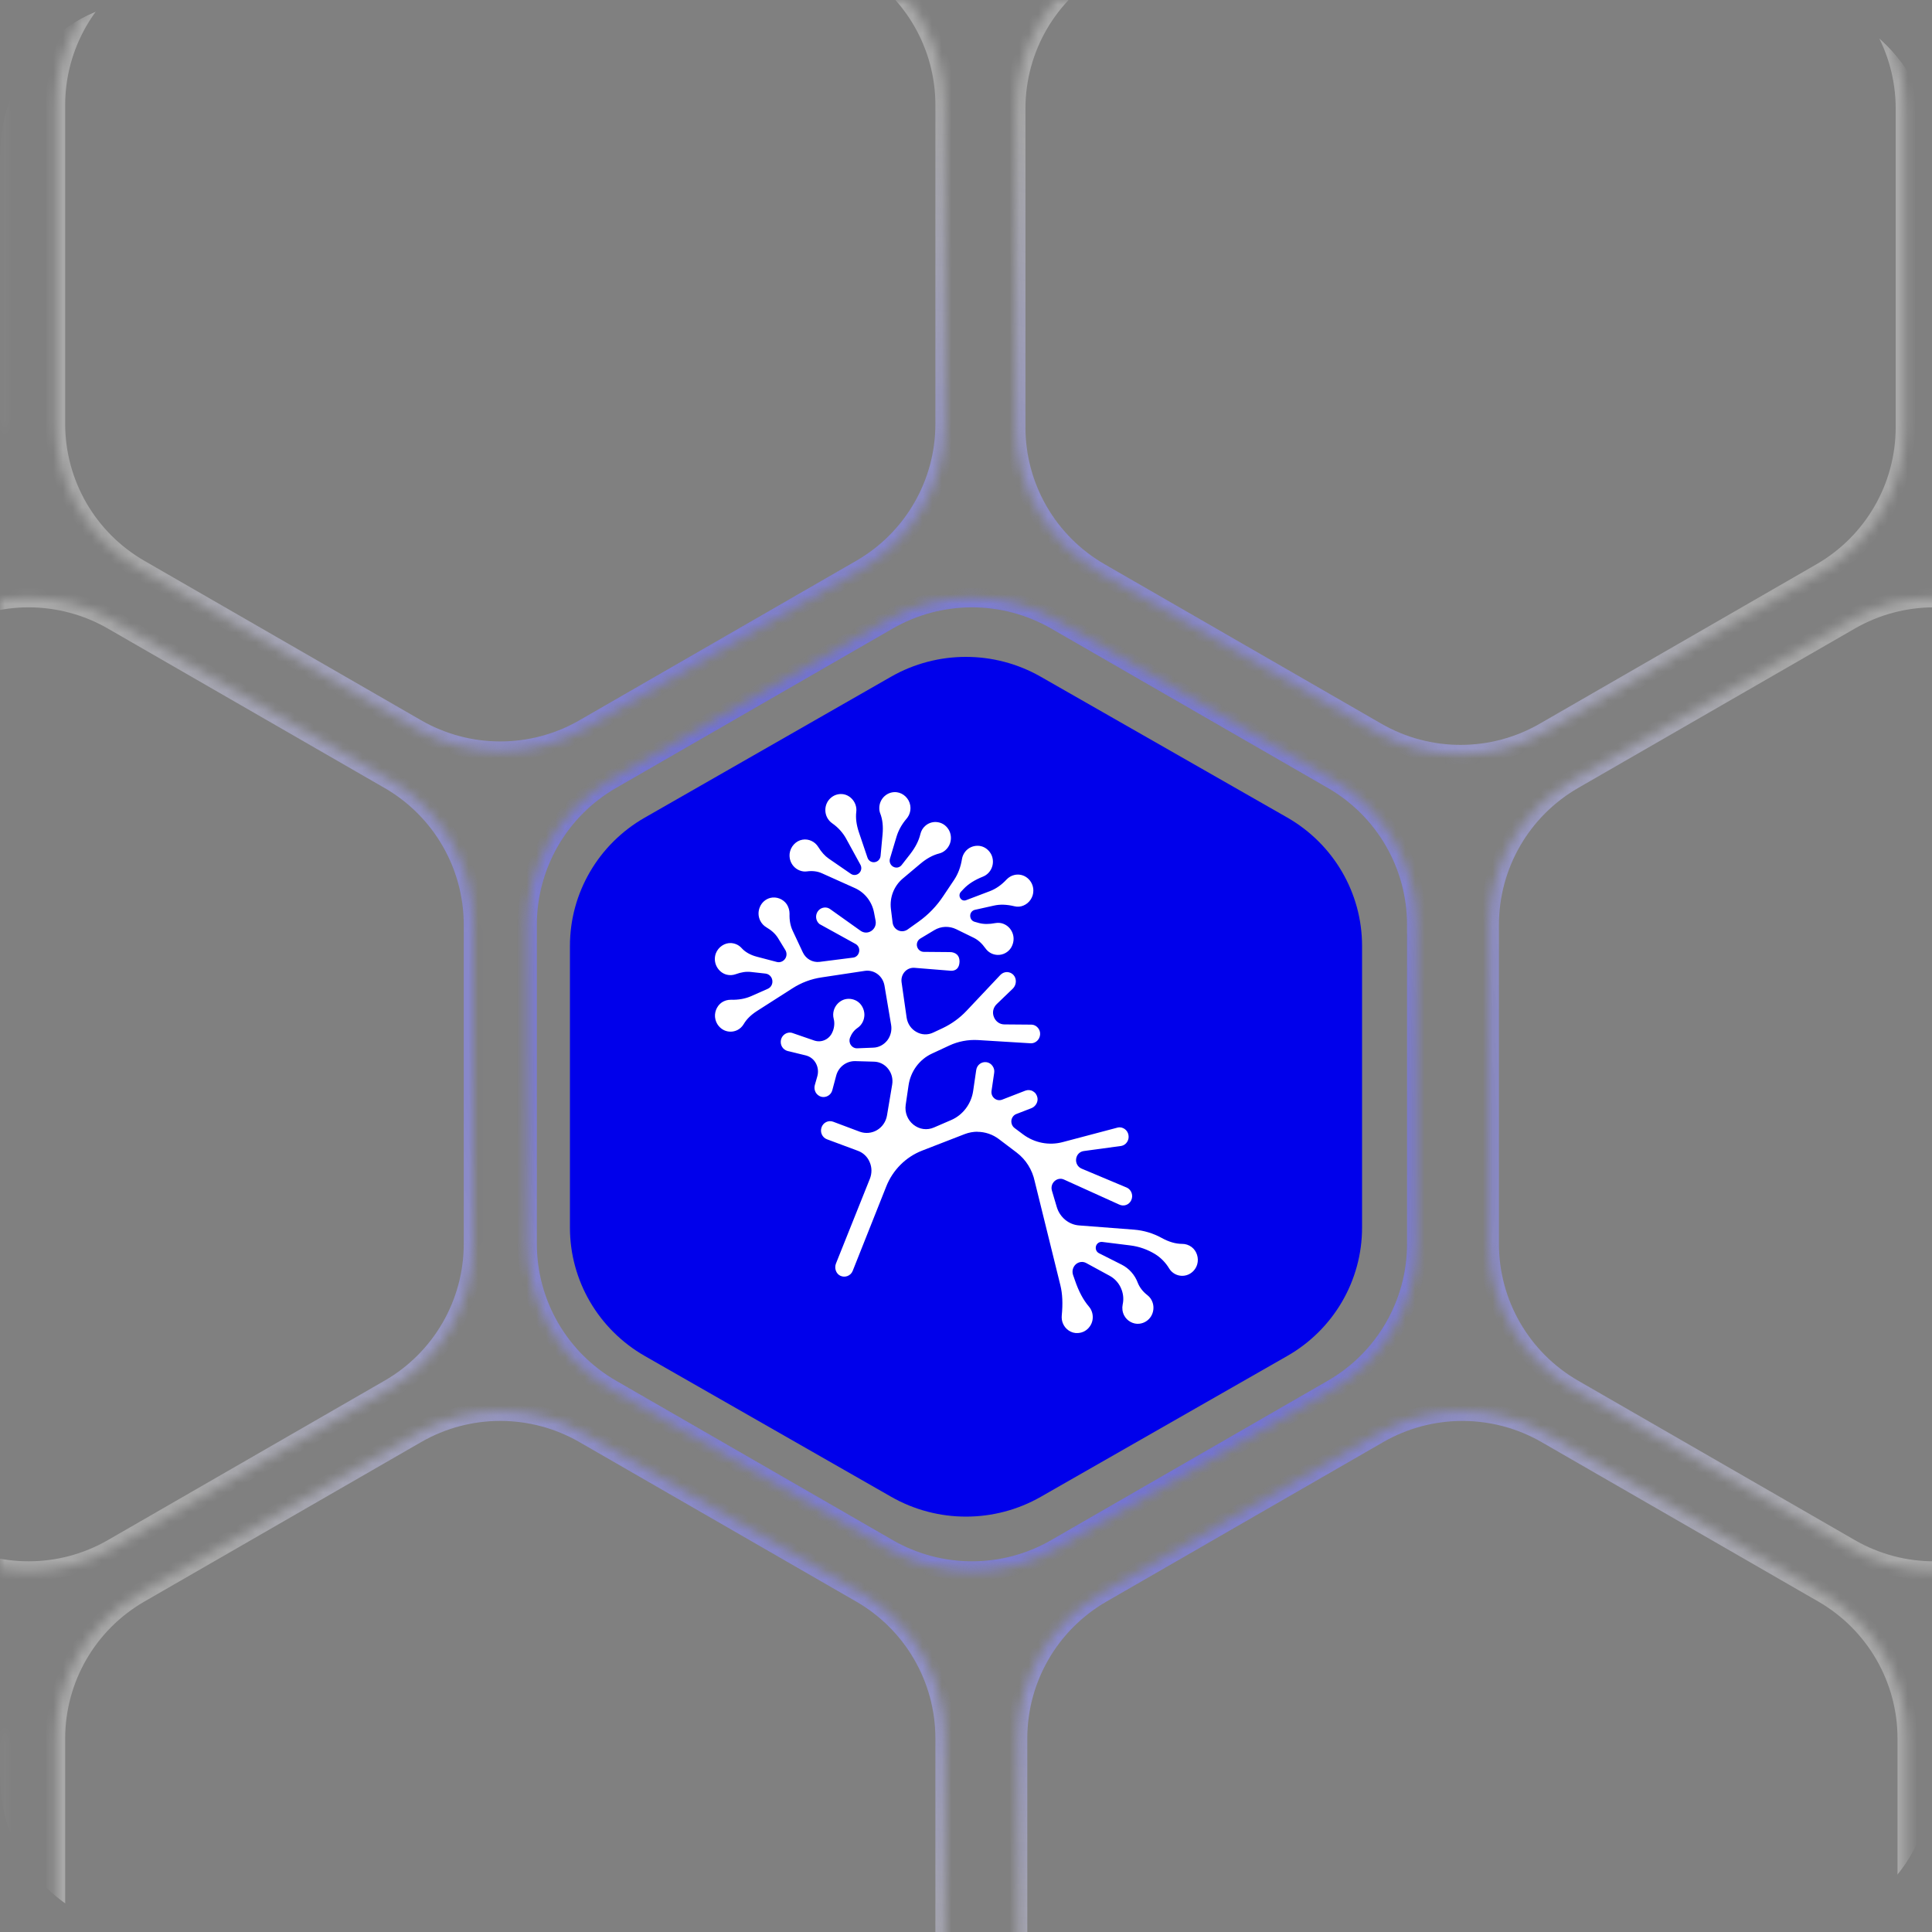 <svg width="200" height="200" viewBox="0 0 200 200" fill="none" xmlns="http://www.w3.org/2000/svg">
<rect x="0" y="0" width="200" height="200" fill="#808080" stroke="none"/>
<g clip-path="url(#clip0_4384_56855)">
<path d="M59 97.917V127.083C59 132.568 61.953 137.622 66.745 140.37L92.255 154.947C97.047 157.684 102.953 157.684 107.745 154.947L133.255 140.37C138.047 137.633 141 132.568 141 127.083V97.917C141 92.432 138.047 87.378 133.255 84.63L107.734 70.053C102.942 67.316 97.036 67.316 92.243 70.053L66.745 84.641C61.953 87.378 59 92.443 59 97.917Z" fill="#0000EB"/>
<path d="M101.168 117.165C101.966 117.165 102.753 117.424 103.419 117.93L105.245 119.313C106.207 120.043 106.863 121.1 107.114 122.292L109.77 133.05C109.989 133.95 110.033 134.939 109.912 136.198C109.89 136.457 109.923 136.726 110.022 136.974C110.273 137.615 110.907 138.042 111.574 137.997C112.077 137.974 112.525 137.727 112.809 137.322C113.104 136.918 113.191 136.412 113.071 135.928C113.006 135.681 112.896 135.456 112.732 135.265C112.142 134.579 111.672 133.691 111.279 132.544L111.082 131.982C110.951 131.589 111.06 131.162 111.366 130.881C111.672 130.611 112.109 130.555 112.459 130.757L114.875 132.072C115.454 132.387 115.902 132.915 116.121 133.545C116.296 134.028 116.329 134.545 116.219 135.04C116.143 135.411 116.186 135.805 116.361 136.153C116.657 136.749 117.323 137.109 117.957 137.03C118.449 136.974 118.886 136.693 119.149 136.277C119.411 135.85 119.477 135.332 119.324 134.86C119.225 134.545 119.039 134.276 118.777 134.073C118.296 133.702 117.968 133.264 117.782 132.792C117.476 131.971 116.875 131.297 116.11 130.914L113.771 129.734C113.498 129.599 113.377 129.295 113.454 129.003C113.541 128.711 113.804 128.531 114.11 128.565L116.995 128.924C117.914 129.037 118.777 129.34 119.575 129.824C120.154 130.184 120.657 130.689 121.029 131.308C121.171 131.544 121.368 131.735 121.608 131.87C122.034 132.106 122.537 132.14 122.996 131.949C123.444 131.757 123.794 131.375 123.936 130.881C124.122 130.24 123.893 129.498 123.357 129.093C123.073 128.88 122.734 128.767 122.395 128.767C121.707 128.767 121.007 128.565 120.253 128.149C119.367 127.665 118.405 127.373 117.4 127.294L111.705 126.856C110.634 126.777 109.716 126.013 109.399 124.956L108.896 123.259C108.786 122.899 108.896 122.517 109.169 122.269C109.442 122.022 109.825 121.954 110.153 122.112L115.837 124.686C116.34 124.934 116.886 124.72 117.105 124.248C117.334 123.764 117.137 123.191 116.678 122.955L111.967 120.976C111.574 120.808 111.344 120.403 111.399 119.976C111.454 119.537 111.77 119.211 112.197 119.155L116.077 118.627C116.569 118.537 116.919 118.031 116.82 117.503C116.777 117.244 116.635 117.019 116.427 116.873C116.219 116.727 115.968 116.671 115.738 116.716L110 118.233C108.59 118.604 107.092 118.312 105.912 117.435L105.026 116.772C104.786 116.592 104.666 116.289 104.698 115.985C104.742 115.681 104.939 115.423 105.212 115.322L106.753 114.726C107.201 114.557 107.475 114.085 107.398 113.647C107.344 113.354 107.191 113.118 106.939 112.972C106.699 112.826 106.404 112.804 106.141 112.905L103.736 113.838C103.463 113.939 103.168 113.894 102.938 113.703C102.709 113.512 102.6 113.231 102.643 112.927L102.917 111.061C102.96 110.802 102.895 110.555 102.742 110.342C102.589 110.128 102.37 109.993 102.13 109.959C101.605 109.881 101.135 110.24 101.058 110.769L100.741 112.938C100.545 114.276 99.67 115.434 98.457 115.951L96.686 116.716C95.965 117.031 95.178 116.918 94.555 116.423C93.942 115.929 93.647 115.164 93.757 114.377L94.052 112.365C94.26 110.915 95.167 109.678 96.468 109.071L98.282 108.228C99.2 107.801 100.217 107.61 101.233 107.666L106.731 108.003C107.223 108.003 107.639 107.599 107.671 107.093C107.693 106.834 107.606 106.587 107.442 106.396C107.278 106.204 107.048 106.081 106.797 106.07L103.977 106.047C103.485 106.047 103.07 105.744 102.884 105.271C102.698 104.799 102.818 104.293 103.179 103.945L104.873 102.315C105.234 101.933 105.256 101.314 104.928 100.943C104.753 100.741 104.513 100.64 104.25 100.628C103.988 100.628 103.747 100.73 103.562 100.921L100.053 104.642C99.342 105.395 98.511 105.991 97.593 106.429L96.61 106.89C96.041 107.16 95.407 107.138 94.861 106.823C94.314 106.519 93.953 105.98 93.855 105.35L93.33 101.674C93.276 101.281 93.396 100.887 93.658 100.595C93.921 100.302 94.303 100.156 94.686 100.19C94.686 100.19 97.954 100.449 98.446 100.494C98.665 100.505 98.905 100.437 99.058 100.291C99.233 100.123 99.32 99.875 99.331 99.549C99.331 99.246 99.255 99.01 99.091 98.841C98.916 98.661 98.621 98.549 98.304 98.56L95.637 98.537C95.309 98.537 95.025 98.313 94.937 97.987C94.85 97.661 94.992 97.323 95.276 97.155L96.719 96.289C97.407 95.873 98.249 95.839 98.982 96.188L100.796 97.076C101.255 97.301 101.649 97.661 102.009 98.166C102.305 98.582 102.742 98.83 103.255 98.852C103.824 98.875 104.381 98.582 104.676 98.088C104.939 97.638 105.004 97.11 104.829 96.626C104.655 96.143 104.294 95.783 103.824 95.615C103.572 95.525 103.31 95.513 103.037 95.558C102.392 95.682 101.824 95.682 101.332 95.547L100.894 95.424C100.61 95.345 100.435 95.097 100.435 94.794C100.435 94.502 100.632 94.254 100.916 94.187L102.884 93.748C103.518 93.602 104.217 93.625 105.015 93.816C105.321 93.895 105.638 93.872 105.933 93.748C106.557 93.501 106.983 92.86 106.972 92.186C106.972 91.68 106.742 91.208 106.36 90.893C105.977 90.578 105.485 90.466 105.004 90.578C104.698 90.646 104.425 90.814 104.206 91.039C103.671 91.612 103.092 92.017 102.468 92.253L100.009 93.186C99.779 93.276 99.528 93.186 99.408 92.973C99.277 92.759 99.309 92.501 99.473 92.321L99.769 92.006C100.26 91.489 100.916 91.084 101.758 90.747C102.151 90.589 102.479 90.275 102.654 89.859C102.884 89.33 102.818 88.678 102.468 88.217C102.162 87.801 101.703 87.554 101.201 87.554C100.698 87.554 100.239 87.768 99.922 88.161C99.747 88.386 99.626 88.645 99.583 88.926C99.452 89.746 99.178 90.477 98.763 91.095L97.648 92.759C96.959 93.805 96.096 94.693 95.09 95.412L93.953 96.222C93.658 96.424 93.298 96.458 92.981 96.312C92.664 96.165 92.445 95.862 92.401 95.502L92.226 94.086C92.084 92.894 92.543 91.725 93.44 90.96L95.243 89.443C95.921 88.869 96.566 88.521 97.222 88.352C97.593 88.262 97.921 88.026 98.151 87.689C98.49 87.194 98.533 86.542 98.271 86.003C98.041 85.542 97.626 85.216 97.145 85.126C96.664 85.025 96.161 85.16 95.79 85.486C95.528 85.71 95.353 86.014 95.276 86.351C95.112 87.026 94.773 87.7 94.227 88.409L93.341 89.544C93.134 89.814 92.773 89.892 92.467 89.724C92.172 89.555 92.03 89.218 92.128 88.881L92.806 86.621C93.013 85.935 93.363 85.317 93.844 84.755C94.172 84.373 94.314 83.867 94.227 83.361C94.106 82.664 93.527 82.102 92.838 82.012C92.368 81.956 91.92 82.102 91.57 82.416C91.221 82.731 91.024 83.181 91.024 83.653C91.024 83.856 91.057 84.047 91.133 84.238C91.363 84.845 91.439 85.553 91.363 86.374L91.155 88.611C91.122 88.948 90.871 89.207 90.543 89.252C90.215 89.297 89.909 89.106 89.8 88.779L88.914 86.16C88.652 85.373 88.565 84.687 88.641 84.047C88.674 83.788 88.641 83.529 88.554 83.282C88.357 82.743 87.887 82.327 87.351 82.225C86.87 82.135 86.379 82.27 86.018 82.585C85.646 82.9 85.438 83.361 85.438 83.856C85.438 84.406 85.701 84.912 86.149 85.227C86.75 85.643 87.264 86.205 87.614 86.857L89.067 89.51C89.231 89.802 89.177 90.162 88.936 90.387C88.696 90.612 88.346 90.646 88.073 90.454L85.788 88.881C85.384 88.6 85.034 88.206 84.706 87.678C84.356 87.116 83.711 86.812 83.067 86.924C82.389 87.037 81.831 87.644 81.744 88.352C81.689 88.836 81.831 89.297 82.137 89.656C82.487 90.061 83.023 90.275 83.525 90.207C84.105 90.129 84.63 90.196 85.078 90.398L88.51 91.939C89.526 92.399 90.259 93.332 90.478 94.457L90.641 95.311C90.718 95.727 90.554 96.132 90.204 96.368C89.854 96.604 89.428 96.593 89.089 96.356L85.996 94.153C85.788 93.984 85.548 93.917 85.296 93.951C85.045 93.984 84.826 94.119 84.673 94.322C84.367 94.738 84.433 95.334 84.837 95.659L88.565 97.717C88.849 97.874 89.002 98.189 88.936 98.526C88.871 98.852 88.63 99.1 88.302 99.133L84.848 99.572C84.127 99.662 83.427 99.268 83.11 98.594L82.05 96.334C81.82 95.839 81.711 95.266 81.733 94.58C81.733 94.243 81.635 93.906 81.449 93.614C81.077 93.063 80.367 92.793 79.743 92.95C79.263 93.074 78.869 93.411 78.672 93.872C78.465 94.333 78.476 94.85 78.694 95.3C78.836 95.592 79.066 95.839 79.339 95.997C79.875 96.312 80.268 96.671 80.541 97.11L81.296 98.346C81.471 98.639 81.46 98.998 81.263 99.268C81.066 99.538 80.738 99.662 80.421 99.583L78.323 99.032C77.689 98.864 77.142 98.56 76.77 98.144C76.486 97.829 76.115 97.661 75.699 97.627C75.022 97.582 74.355 98.032 74.103 98.695C73.939 99.144 73.972 99.628 74.191 100.055C74.409 100.471 74.781 100.786 75.229 100.898C75.535 100.977 75.852 100.955 76.147 100.853C76.727 100.64 77.24 100.561 77.732 100.617L79.252 100.786C79.612 100.831 79.897 101.112 79.951 101.483C80.006 101.854 79.82 102.214 79.481 102.36L77.754 103.124C77.142 103.394 76.431 103.518 75.644 103.495C75.317 103.495 75 103.585 74.726 103.765C74.169 104.147 73.896 104.878 74.06 105.53C74.18 106.025 74.508 106.429 74.945 106.643C75.393 106.857 75.896 106.845 76.333 106.632C76.606 106.497 76.825 106.283 76.989 106.013C77.284 105.507 77.743 105.058 78.355 104.664L82.028 102.315C82.957 101.719 83.974 101.337 85.056 101.179L89.516 100.505C90.488 100.359 91.385 101.022 91.56 102.022L92.248 106.092C92.347 106.665 92.194 107.261 91.844 107.711C91.483 108.161 90.958 108.442 90.39 108.453L88.74 108.52C88.488 108.532 88.237 108.408 88.084 108.183C87.931 107.969 87.898 107.688 87.985 107.441C88.149 107.014 88.412 106.654 88.761 106.418C89.21 106.115 89.472 105.62 89.483 105.058C89.483 104.484 89.188 103.922 88.707 103.63C88.269 103.372 87.745 103.327 87.286 103.506C86.827 103.698 86.477 104.08 86.324 104.563C86.236 104.855 86.225 105.159 86.302 105.451C86.411 105.867 86.379 106.317 86.215 106.744L86.193 106.789C85.897 107.576 85.056 107.981 84.28 107.711L81.963 106.913C81.481 106.8 80.968 107.115 80.847 107.632C80.793 107.88 80.826 108.149 80.957 108.363C81.088 108.588 81.296 108.734 81.536 108.801L83.394 109.251C83.853 109.363 84.225 109.645 84.455 110.06C84.684 110.476 84.739 110.96 84.608 111.421L84.345 112.343C84.28 112.59 84.313 112.848 84.433 113.073C84.553 113.298 84.761 113.456 85.001 113.534C85.504 113.669 86.029 113.366 86.16 112.86L86.564 111.342C86.805 110.443 87.614 109.836 88.521 109.847L90.478 109.903C91.046 109.914 91.582 110.184 91.942 110.645C92.303 111.095 92.456 111.691 92.358 112.275L91.822 115.468C91.713 116.109 91.341 116.66 90.794 116.986C90.248 117.312 89.592 117.368 89.002 117.154L86.247 116.12C85.755 115.94 85.22 116.199 85.045 116.704C84.87 117.21 85.121 117.761 85.613 117.941L88.816 119.133C89.362 119.335 89.8 119.751 90.029 120.302C90.27 120.853 90.27 121.46 90.051 122.022L86.542 130.791C86.346 131.274 86.542 131.847 86.98 132.061C87.483 132.308 88.073 132.061 88.269 131.566L91.745 122.82C92.423 121.111 93.779 119.762 95.462 119.11L99.867 117.401C100.304 117.233 100.763 117.154 101.211 117.154" fill="white"/>
<mask id="path-4-inside-1_4384_56855" fill="white">
<path d="M-92 179.965V212.98C-92 219.183 -88.683 224.914 -83.301 228.017L-54.656 244.523C-49.274 247.624 -42.644 247.624 -37.262 244.523L-8.617 228.017C-3.235 224.917 0.082 219.183 0.082 212.98V179.965C0.082 173.761 -3.235 168.03 -8.617 164.927L-37.262 148.421C-42.644 145.321 -49.274 145.321 -54.656 148.421L-83.301 164.927C-88.683 168.028 -92 173.761 -92 179.965Z"/>
<path d="M97.832 212.98V179.965C97.832 173.761 94.516 168.03 89.133 164.927L60.486 148.421C55.104 145.318 48.473 145.318 43.091 148.421L14.446 164.927C9.064 168.03 5.748 173.761 5.748 179.965V212.98C5.748 219.183 9.064 224.914 14.446 228.017L43.091 244.523C48.473 247.624 55.104 247.624 60.486 244.523L89.133 228.017C94.516 224.917 97.832 219.183 97.832 212.98Z"/>
<path d="M146.657 128.757V95.742C146.657 89.538 143.341 83.807 137.959 80.704L109.314 64.198C103.932 61.098 97.301 61.098 91.919 64.198L63.274 80.704C57.892 83.805 54.576 89.538 54.576 95.742V128.757C54.576 134.96 57.892 140.691 63.274 143.794L91.919 160.3C97.301 163.401 103.932 163.401 109.314 160.3L137.959 143.794C143.341 140.694 146.657 134.96 146.657 128.757Z"/>
<path d="M49.007 128.757V95.742C49.007 89.538 45.69 83.807 40.308 80.704L11.661 64.198C6.279 61.098 -0.352 61.098 -5.734 64.198L-34.379 80.704C-39.761 83.805 -43.078 89.538 -43.078 95.742V128.757C-43.078 134.96 -39.761 140.691 -34.379 143.794L-5.734 160.3C-0.352 163.401 6.279 163.401 11.661 160.3L40.308 143.794C45.69 140.694 49.007 134.96 49.007 128.757Z"/>
<path d="M146.657 298.131V265.116C146.657 258.913 143.341 253.182 137.959 250.079L109.314 233.572C103.932 230.472 97.301 230.472 91.919 233.572L63.274 250.079C57.892 253.182 54.576 258.913 54.576 265.116V298.131C54.576 304.334 57.892 310.066 63.274 313.169L91.919 329.675C97.301 332.775 103.932 332.775 109.314 329.675L137.959 313.169C143.341 310.066 146.657 304.334 146.657 298.131Z"/>
<path d="M49.007 298.131L49.007 265.116C49.007 258.913 45.69 253.182 40.308 250.079L11.661 233.572C6.279 230.472 -0.352 230.472 -5.734 233.572L-34.379 250.079C-39.761 253.182 -43.078 258.913 -43.078 265.116V298.131C-43.078 304.334 -39.761 310.066 -34.379 313.169L-5.734 329.675C-0.352 332.775 6.279 332.775 11.661 329.675L40.308 313.169C45.69 310.066 49.007 304.334 49.007 298.131Z"/>
<path d="M-92 10.871V43.886C-92 50.089 -88.683 55.82 -83.301 58.923L-54.656 75.43C-49.274 78.532 -42.644 78.532 -37.262 75.43L-8.617 58.923C-3.235 55.823 0.082 50.089 0.082 43.886V10.871C0.082 4.668 -3.235 -1.064 -8.617 -4.166L-37.262 -20.673C-42.644 -23.776 -49.274 -23.776 -54.656 -20.673L-83.301 -4.166C-88.683 -1.066 -92 4.668 -92 10.871Z"/>
<path d="M97.832 43.886V10.871C97.832 4.668 94.516 -1.064 89.133 -4.167L60.486 -20.673C55.104 -23.776 48.473 -23.776 43.091 -20.673L14.446 -4.167C9.064 -1.066 5.748 4.668 5.748 10.871V43.886C5.748 50.089 9.064 55.82 14.446 58.921L43.091 75.427C48.473 78.527 55.104 78.527 60.486 75.427L89.133 58.921C94.516 55.82 97.832 50.087 97.832 43.886Z"/>
<path d="M154.17 95.742V128.757C154.17 134.96 157.487 140.691 162.869 143.794L191.517 160.3C196.899 163.403 203.529 163.403 208.911 160.3L237.556 143.794C242.938 140.691 246.255 134.96 246.255 128.757V95.742C246.255 89.538 242.938 83.807 237.556 80.704L208.911 64.198C203.529 61.098 196.899 61.098 191.517 64.198L162.869 80.704C157.487 83.807 154.17 89.538 154.17 95.742Z"/>
<path d="M105.345 179.965V212.98C105.345 219.183 108.662 224.914 114.044 228.017L142.689 244.523C148.071 247.624 154.701 247.624 160.083 244.523L188.731 228.017C194.113 224.917 197.43 219.183 197.43 212.98V179.965C197.43 173.761 194.113 168.03 188.731 164.927L160.083 148.421C154.701 145.321 148.071 145.321 142.689 148.421L114.044 164.927C108.662 168.028 105.345 173.761 105.345 179.965Z"/>
<path d="M202.993 179.965V212.98C202.993 219.183 206.31 224.914 211.692 228.017L240.337 244.523C245.719 247.624 252.349 247.624 257.731 244.523L286.376 228.017C291.758 224.917 295.075 219.183 295.075 212.98V179.965C295.075 173.761 291.758 168.03 286.376 164.927L257.731 148.421C252.349 145.321 245.719 145.321 240.337 148.421L211.692 164.927C206.31 168.028 202.993 173.761 202.993 179.965Z"/>
<path d="M344 128.757V95.742C344 89.538 340.683 83.807 335.301 80.704L306.654 64.198C301.272 61.098 294.641 61.098 289.259 64.198L260.614 80.704C255.232 83.805 251.916 89.538 251.916 95.742V128.757C251.916 134.96 255.232 140.691 260.614 143.794L289.259 160.3C294.641 163.401 301.272 163.401 306.654 160.3L335.301 143.794C340.683 140.694 344 134.96 344 128.757Z"/>
<path d="M154.17 265.116V298.131C154.17 304.334 157.487 310.066 162.869 313.169L191.517 329.675C196.899 332.775 203.529 332.775 208.911 329.675L237.556 313.169C242.938 310.068 246.255 304.334 246.255 298.131V265.116C246.255 258.913 242.938 253.182 237.556 250.079L208.911 233.572C203.529 230.472 196.899 230.472 191.517 233.572L162.869 250.079C157.487 253.182 154.17 258.913 154.17 265.116Z"/>
<path d="M344 298.131L344 265.116C344 258.913 340.683 253.182 335.301 250.079L306.654 233.572C301.272 230.472 294.641 230.472 289.259 233.572L260.614 250.079C255.232 253.182 251.916 258.913 251.916 265.116V298.131C251.916 304.334 255.232 310.066 260.614 313.169L289.259 329.675C294.641 332.775 301.272 332.775 306.654 329.675L335.301 313.169C340.683 310.066 344 304.334 344 298.131Z"/>
<path d="M202.993 10.871V43.886C202.993 50.089 206.31 55.82 211.692 58.923L240.337 75.43C245.719 78.532 252.349 78.532 257.731 75.43L286.376 58.923C291.758 55.823 295.075 50.089 295.075 43.886V10.871C295.075 4.668 291.758 -1.064 286.376 -4.166L257.731 -20.673C252.349 -23.776 245.719 -23.776 240.337 -20.673L211.692 -4.166C206.31 -1.066 202.993 4.668 202.993 10.871Z"/>
<path d="M197.239 44.243V11.228C197.239 5.024 193.922 -0.707 188.54 -3.81L159.893 -20.316C154.511 -23.419 147.88 -23.419 142.498 -20.316L113.853 -3.81C108.471 -0.709 105.155 5.024 105.155 11.228V44.243C105.155 50.446 108.471 56.177 113.853 59.278L142.498 75.784C147.88 78.884 154.511 78.884 159.893 75.784L188.54 59.278C193.922 56.177 197.239 50.443 197.239 44.243Z"/>
</mask>
<path d="M-92 179.965V212.98C-92 219.183 -88.683 224.914 -83.301 228.017L-54.656 244.523C-49.274 247.624 -42.644 247.624 -37.262 244.523L-8.617 228.017C-3.235 224.917 0.082 219.183 0.082 212.98V179.965C0.082 173.761 -3.235 168.03 -8.617 164.927L-37.262 148.421C-42.644 145.321 -49.274 145.321 -54.656 148.421L-83.301 164.927C-88.683 168.028 -92 173.761 -92 179.965Z" stroke="url(#paint0_radial_4384_56855)" stroke-width="2" mask="url(#path-4-inside-1_4384_56855)"/>
<path d="M97.832 212.98V179.965C97.832 173.761 94.516 168.03 89.133 164.927L60.486 148.421C55.104 145.318 48.473 145.318 43.091 148.421L14.446 164.927C9.064 168.03 5.748 173.761 5.748 179.965V212.98C5.748 219.183 9.064 224.914 14.446 228.017L43.091 244.523C48.473 247.624 55.104 247.624 60.486 244.523L89.133 228.017C94.516 224.917 97.832 219.183 97.832 212.98Z" stroke="url(#paint1_radial_4384_56855)" stroke-width="2" mask="url(#path-4-inside-1_4384_56855)"/>
<path d="M146.657 128.757V95.742C146.657 89.538 143.341 83.807 137.959 80.704L109.314 64.198C103.932 61.098 97.301 61.098 91.919 64.198L63.274 80.704C57.892 83.805 54.576 89.538 54.576 95.742V128.757C54.576 134.96 57.892 140.691 63.274 143.794L91.919 160.3C97.301 163.401 103.932 163.401 109.314 160.3L137.959 143.794C143.341 140.694 146.657 134.96 146.657 128.757Z" stroke="url(#paint2_radial_4384_56855)" stroke-width="2" mask="url(#path-4-inside-1_4384_56855)"/>
<path d="M49.007 128.757V95.742C49.007 89.538 45.69 83.807 40.308 80.704L11.661 64.198C6.279 61.098 -0.352 61.098 -5.734 64.198L-34.379 80.704C-39.761 83.805 -43.078 89.538 -43.078 95.742V128.757C-43.078 134.96 -39.761 140.691 -34.379 143.794L-5.734 160.3C-0.352 163.401 6.279 163.401 11.661 160.3L40.308 143.794C45.69 140.694 49.007 134.96 49.007 128.757Z" stroke="url(#paint3_radial_4384_56855)" stroke-width="2" mask="url(#path-4-inside-1_4384_56855)"/>
<path d="M146.657 298.131V265.116C146.657 258.913 143.341 253.182 137.959 250.079L109.314 233.572C103.932 230.472 97.301 230.472 91.919 233.572L63.274 250.079C57.892 253.182 54.576 258.913 54.576 265.116V298.131C54.576 304.334 57.892 310.066 63.274 313.169L91.919 329.675C97.301 332.775 103.932 332.775 109.314 329.675L137.959 313.169C143.341 310.066 146.657 304.334 146.657 298.131Z" stroke="url(#paint4_radial_4384_56855)" stroke-width="2" mask="url(#path-4-inside-1_4384_56855)"/>
<path d="M49.007 298.131L49.007 265.116C49.007 258.913 45.69 253.182 40.308 250.079L11.661 233.572C6.279 230.472 -0.352 230.472 -5.734 233.572L-34.379 250.079C-39.761 253.182 -43.078 258.913 -43.078 265.116V298.131C-43.078 304.334 -39.761 310.066 -34.379 313.169L-5.734 329.675C-0.352 332.775 6.279 332.775 11.661 329.675L40.308 313.169C45.69 310.066 49.007 304.334 49.007 298.131Z" stroke="url(#paint5_radial_4384_56855)" stroke-width="2" mask="url(#path-4-inside-1_4384_56855)"/>
<path d="M-92 10.871V43.886C-92 50.089 -88.683 55.82 -83.301 58.923L-54.656 75.43C-49.274 78.532 -42.644 78.532 -37.262 75.43L-8.617 58.923C-3.235 55.823 0.082 50.089 0.082 43.886V10.871C0.082 4.668 -3.235 -1.064 -8.617 -4.166L-37.262 -20.673C-42.644 -23.776 -49.274 -23.776 -54.656 -20.673L-83.301 -4.166C-88.683 -1.066 -92 4.668 -92 10.871Z" stroke="url(#paint6_radial_4384_56855)" stroke-width="2" mask="url(#path-4-inside-1_4384_56855)"/>
<path d="M97.832 43.886V10.871C97.832 4.668 94.516 -1.064 89.133 -4.167L60.486 -20.673C55.104 -23.776 48.473 -23.776 43.091 -20.673L14.446 -4.167C9.064 -1.066 5.748 4.668 5.748 10.871V43.886C5.748 50.089 9.064 55.82 14.446 58.921L43.091 75.427C48.473 78.527 55.104 78.527 60.486 75.427L89.133 58.921C94.516 55.82 97.832 50.087 97.832 43.886Z" stroke="url(#paint7_radial_4384_56855)" stroke-width="2" mask="url(#path-4-inside-1_4384_56855)"/>
<path d="M154.17 95.742V128.757C154.17 134.96 157.487 140.691 162.869 143.794L191.517 160.3C196.899 163.403 203.529 163.403 208.911 160.3L237.556 143.794C242.938 140.691 246.255 134.96 246.255 128.757V95.742C246.255 89.538 242.938 83.807 237.556 80.704L208.911 64.198C203.529 61.098 196.899 61.098 191.517 64.198L162.869 80.704C157.487 83.807 154.17 89.538 154.17 95.742Z" stroke="url(#paint8_radial_4384_56855)" stroke-width="2" mask="url(#path-4-inside-1_4384_56855)"/>
<path d="M105.345 179.965V212.98C105.345 219.183 108.662 224.914 114.044 228.017L142.689 244.523C148.071 247.624 154.701 247.624 160.083 244.523L188.731 228.017C194.113 224.917 197.43 219.183 197.43 212.98V179.965C197.43 173.761 194.113 168.03 188.731 164.927L160.083 148.421C154.701 145.321 148.071 145.321 142.689 148.421L114.044 164.927C108.662 168.028 105.345 173.761 105.345 179.965Z" stroke="url(#paint9_radial_4384_56855)" stroke-width="2" mask="url(#path-4-inside-1_4384_56855)"/>
<path d="M202.993 179.965V212.98C202.993 219.183 206.31 224.914 211.692 228.017L240.337 244.523C245.719 247.624 252.349 247.624 257.731 244.523L286.376 228.017C291.758 224.917 295.075 219.183 295.075 212.98V179.965C295.075 173.761 291.758 168.03 286.376 164.927L257.731 148.421C252.349 145.321 245.719 145.321 240.337 148.421L211.692 164.927C206.31 168.028 202.993 173.761 202.993 179.965Z" stroke="url(#paint10_radial_4384_56855)" stroke-width="2" mask="url(#path-4-inside-1_4384_56855)"/>
<path d="M344 128.757V95.742C344 89.538 340.683 83.807 335.301 80.704L306.654 64.198C301.272 61.098 294.641 61.098 289.259 64.198L260.614 80.704C255.232 83.805 251.916 89.538 251.916 95.742V128.757C251.916 134.96 255.232 140.691 260.614 143.794L289.259 160.3C294.641 163.401 301.272 163.401 306.654 160.3L335.301 143.794C340.683 140.694 344 134.96 344 128.757Z" stroke="url(#paint11_radial_4384_56855)" stroke-width="2" mask="url(#path-4-inside-1_4384_56855)"/>
<path d="M154.17 265.116V298.131C154.17 304.334 157.487 310.066 162.869 313.169L191.517 329.675C196.899 332.775 203.529 332.775 208.911 329.675L237.556 313.169C242.938 310.068 246.255 304.334 246.255 298.131V265.116C246.255 258.913 242.938 253.182 237.556 250.079L208.911 233.572C203.529 230.472 196.899 230.472 191.517 233.572L162.869 250.079C157.487 253.182 154.17 258.913 154.17 265.116Z" stroke="url(#paint12_radial_4384_56855)" stroke-width="2" mask="url(#path-4-inside-1_4384_56855)"/>
<path d="M344 298.131L344 265.116C344 258.913 340.683 253.182 335.301 250.079L306.654 233.572C301.272 230.472 294.641 230.472 289.259 233.572L260.614 250.079C255.232 253.182 251.916 258.913 251.916 265.116V298.131C251.916 304.334 255.232 310.066 260.614 313.169L289.259 329.675C294.641 332.775 301.272 332.775 306.654 329.675L335.301 313.169C340.683 310.066 344 304.334 344 298.131Z" stroke="url(#paint13_radial_4384_56855)" stroke-width="2" mask="url(#path-4-inside-1_4384_56855)"/>
<path d="M202.993 10.871V43.886C202.993 50.089 206.31 55.82 211.692 58.923L240.337 75.43C245.719 78.532 252.349 78.532 257.731 75.43L286.376 58.923C291.758 55.823 295.075 50.089 295.075 43.886V10.871C295.075 4.668 291.758 -1.064 286.376 -4.166L257.731 -20.673C252.349 -23.776 245.719 -23.776 240.337 -20.673L211.692 -4.166C206.31 -1.066 202.993 4.668 202.993 10.871Z" stroke="url(#paint14_radial_4384_56855)" stroke-width="2" mask="url(#path-4-inside-1_4384_56855)"/>
<path d="M197.239 44.243V11.228C197.239 5.024 193.922 -0.707 188.54 -3.81L159.893 -20.316C154.511 -23.419 147.88 -23.419 142.498 -20.316L113.853 -3.81C108.471 -0.709 105.155 5.024 105.155 11.228V44.243C105.155 50.446 108.471 56.177 113.853 59.278L142.498 75.784C147.88 78.884 154.511 78.884 159.893 75.784L188.54 59.278C193.922 56.177 197.239 50.443 197.239 44.243Z" stroke="url(#paint15_radial_4384_56855)" stroke-width="2" mask="url(#path-4-inside-1_4384_56855)"/>
</g>
<defs>
<radialGradient id="paint0_radial_4384_56855" cx="0" cy="0" r="1" gradientUnits="userSpaceOnUse" gradientTransform="translate(100.985 111.472) rotate(58.414) scale(105.942 92.559)">
<stop stop-color="#0000EB"/>
<stop offset="1" stop-color="white" stop-opacity="0.32"/>
</radialGradient>
<radialGradient id="paint1_radial_4384_56855" cx="0" cy="0" r="1" gradientUnits="userSpaceOnUse" gradientTransform="translate(100.985 111.472) rotate(58.414) scale(105.942 92.559)">
<stop stop-color="#0000EB"/>
<stop offset="1" stop-color="white" stop-opacity="0.32"/>
</radialGradient>
<radialGradient id="paint2_radial_4384_56855" cx="0" cy="0" r="1" gradientUnits="userSpaceOnUse" gradientTransform="translate(100.985 111.472) rotate(58.414) scale(105.942 92.559)">
<stop stop-color="#0000EB"/>
<stop offset="1" stop-color="white" stop-opacity="0.32"/>
</radialGradient>
<radialGradient id="paint3_radial_4384_56855" cx="0" cy="0" r="1" gradientUnits="userSpaceOnUse" gradientTransform="translate(100.985 111.472) rotate(58.414) scale(105.942 92.559)">
<stop stop-color="#0000EB"/>
<stop offset="1" stop-color="white" stop-opacity="0.32"/>
</radialGradient>
<radialGradient id="paint4_radial_4384_56855" cx="0" cy="0" r="1" gradientUnits="userSpaceOnUse" gradientTransform="translate(100.985 111.472) rotate(58.414) scale(105.942 92.559)">
<stop stop-color="#0000EB"/>
<stop offset="1" stop-color="white" stop-opacity="0.32"/>
</radialGradient>
<radialGradient id="paint5_radial_4384_56855" cx="0" cy="0" r="1" gradientUnits="userSpaceOnUse" gradientTransform="translate(100.985 111.472) rotate(58.414) scale(105.942 92.559)">
<stop stop-color="#0000EB"/>
<stop offset="1" stop-color="white" stop-opacity="0.32"/>
</radialGradient>
<radialGradient id="paint6_radial_4384_56855" cx="0" cy="0" r="1" gradientUnits="userSpaceOnUse" gradientTransform="translate(100.985 111.472) rotate(58.414) scale(105.942 92.559)">
<stop stop-color="#0000EB"/>
<stop offset="1" stop-color="white" stop-opacity="0.32"/>
</radialGradient>
<radialGradient id="paint7_radial_4384_56855" cx="0" cy="0" r="1" gradientUnits="userSpaceOnUse" gradientTransform="translate(100.985 111.472) rotate(58.414) scale(105.942 92.559)">
<stop stop-color="#0000EB"/>
<stop offset="1" stop-color="white" stop-opacity="0.32"/>
</radialGradient>
<radialGradient id="paint8_radial_4384_56855" cx="0" cy="0" r="1" gradientUnits="userSpaceOnUse" gradientTransform="translate(100.985 111.472) rotate(58.414) scale(105.942 92.559)">
<stop stop-color="#0000EB"/>
<stop offset="1" stop-color="white" stop-opacity="0.32"/>
</radialGradient>
<radialGradient id="paint9_radial_4384_56855" cx="0" cy="0" r="1" gradientUnits="userSpaceOnUse" gradientTransform="translate(100.985 111.472) rotate(58.414) scale(105.942 92.559)">
<stop stop-color="#0000EB"/>
<stop offset="1" stop-color="white" stop-opacity="0.32"/>
</radialGradient>
<radialGradient id="paint10_radial_4384_56855" cx="0" cy="0" r="1" gradientUnits="userSpaceOnUse" gradientTransform="translate(100.985 111.472) rotate(58.414) scale(105.942 92.559)">
<stop stop-color="#0000EB"/>
<stop offset="1" stop-color="white" stop-opacity="0.32"/>
</radialGradient>
<radialGradient id="paint11_radial_4384_56855" cx="0" cy="0" r="1" gradientUnits="userSpaceOnUse" gradientTransform="translate(100.985 111.472) rotate(58.414) scale(105.942 92.559)">
<stop stop-color="#0000EB"/>
<stop offset="1" stop-color="white" stop-opacity="0.32"/>
</radialGradient>
<radialGradient id="paint12_radial_4384_56855" cx="0" cy="0" r="1" gradientUnits="userSpaceOnUse" gradientTransform="translate(100.985 111.472) rotate(58.414) scale(105.942 92.559)">
<stop stop-color="#0000EB"/>
<stop offset="1" stop-color="white" stop-opacity="0.32"/>
</radialGradient>
<radialGradient id="paint13_radial_4384_56855" cx="0" cy="0" r="1" gradientUnits="userSpaceOnUse" gradientTransform="translate(100.985 111.472) rotate(58.414) scale(105.942 92.559)">
<stop stop-color="#0000EB"/>
<stop offset="1" stop-color="white" stop-opacity="0.32"/>
</radialGradient>
<radialGradient id="paint14_radial_4384_56855" cx="0" cy="0" r="1" gradientUnits="userSpaceOnUse" gradientTransform="translate(100.985 111.472) rotate(58.414) scale(105.942 92.559)">
<stop stop-color="#0000EB"/>
<stop offset="1" stop-color="white" stop-opacity="0.32"/>
</radialGradient>
<radialGradient id="paint15_radial_4384_56855" cx="0" cy="0" r="1" gradientUnits="userSpaceOnUse" gradientTransform="translate(100.985 111.472) rotate(58.414) scale(105.942 92.559)">
<stop stop-color="#0000EB"/>
<stop offset="1" stop-color="white" stop-opacity="0.32"/>
</radialGradient>
<clipPath id="clip0_4384_56855">
<path d="M0 16C0 7.163 7.163 0 16 0H184C192.837 0 200 7.163 200 16V184C200 192.837 192.837 200 184 200H16C7.163 200 0 192.837 0 184V16Z" fill="white"/>
</clipPath>
</defs>
</svg>
